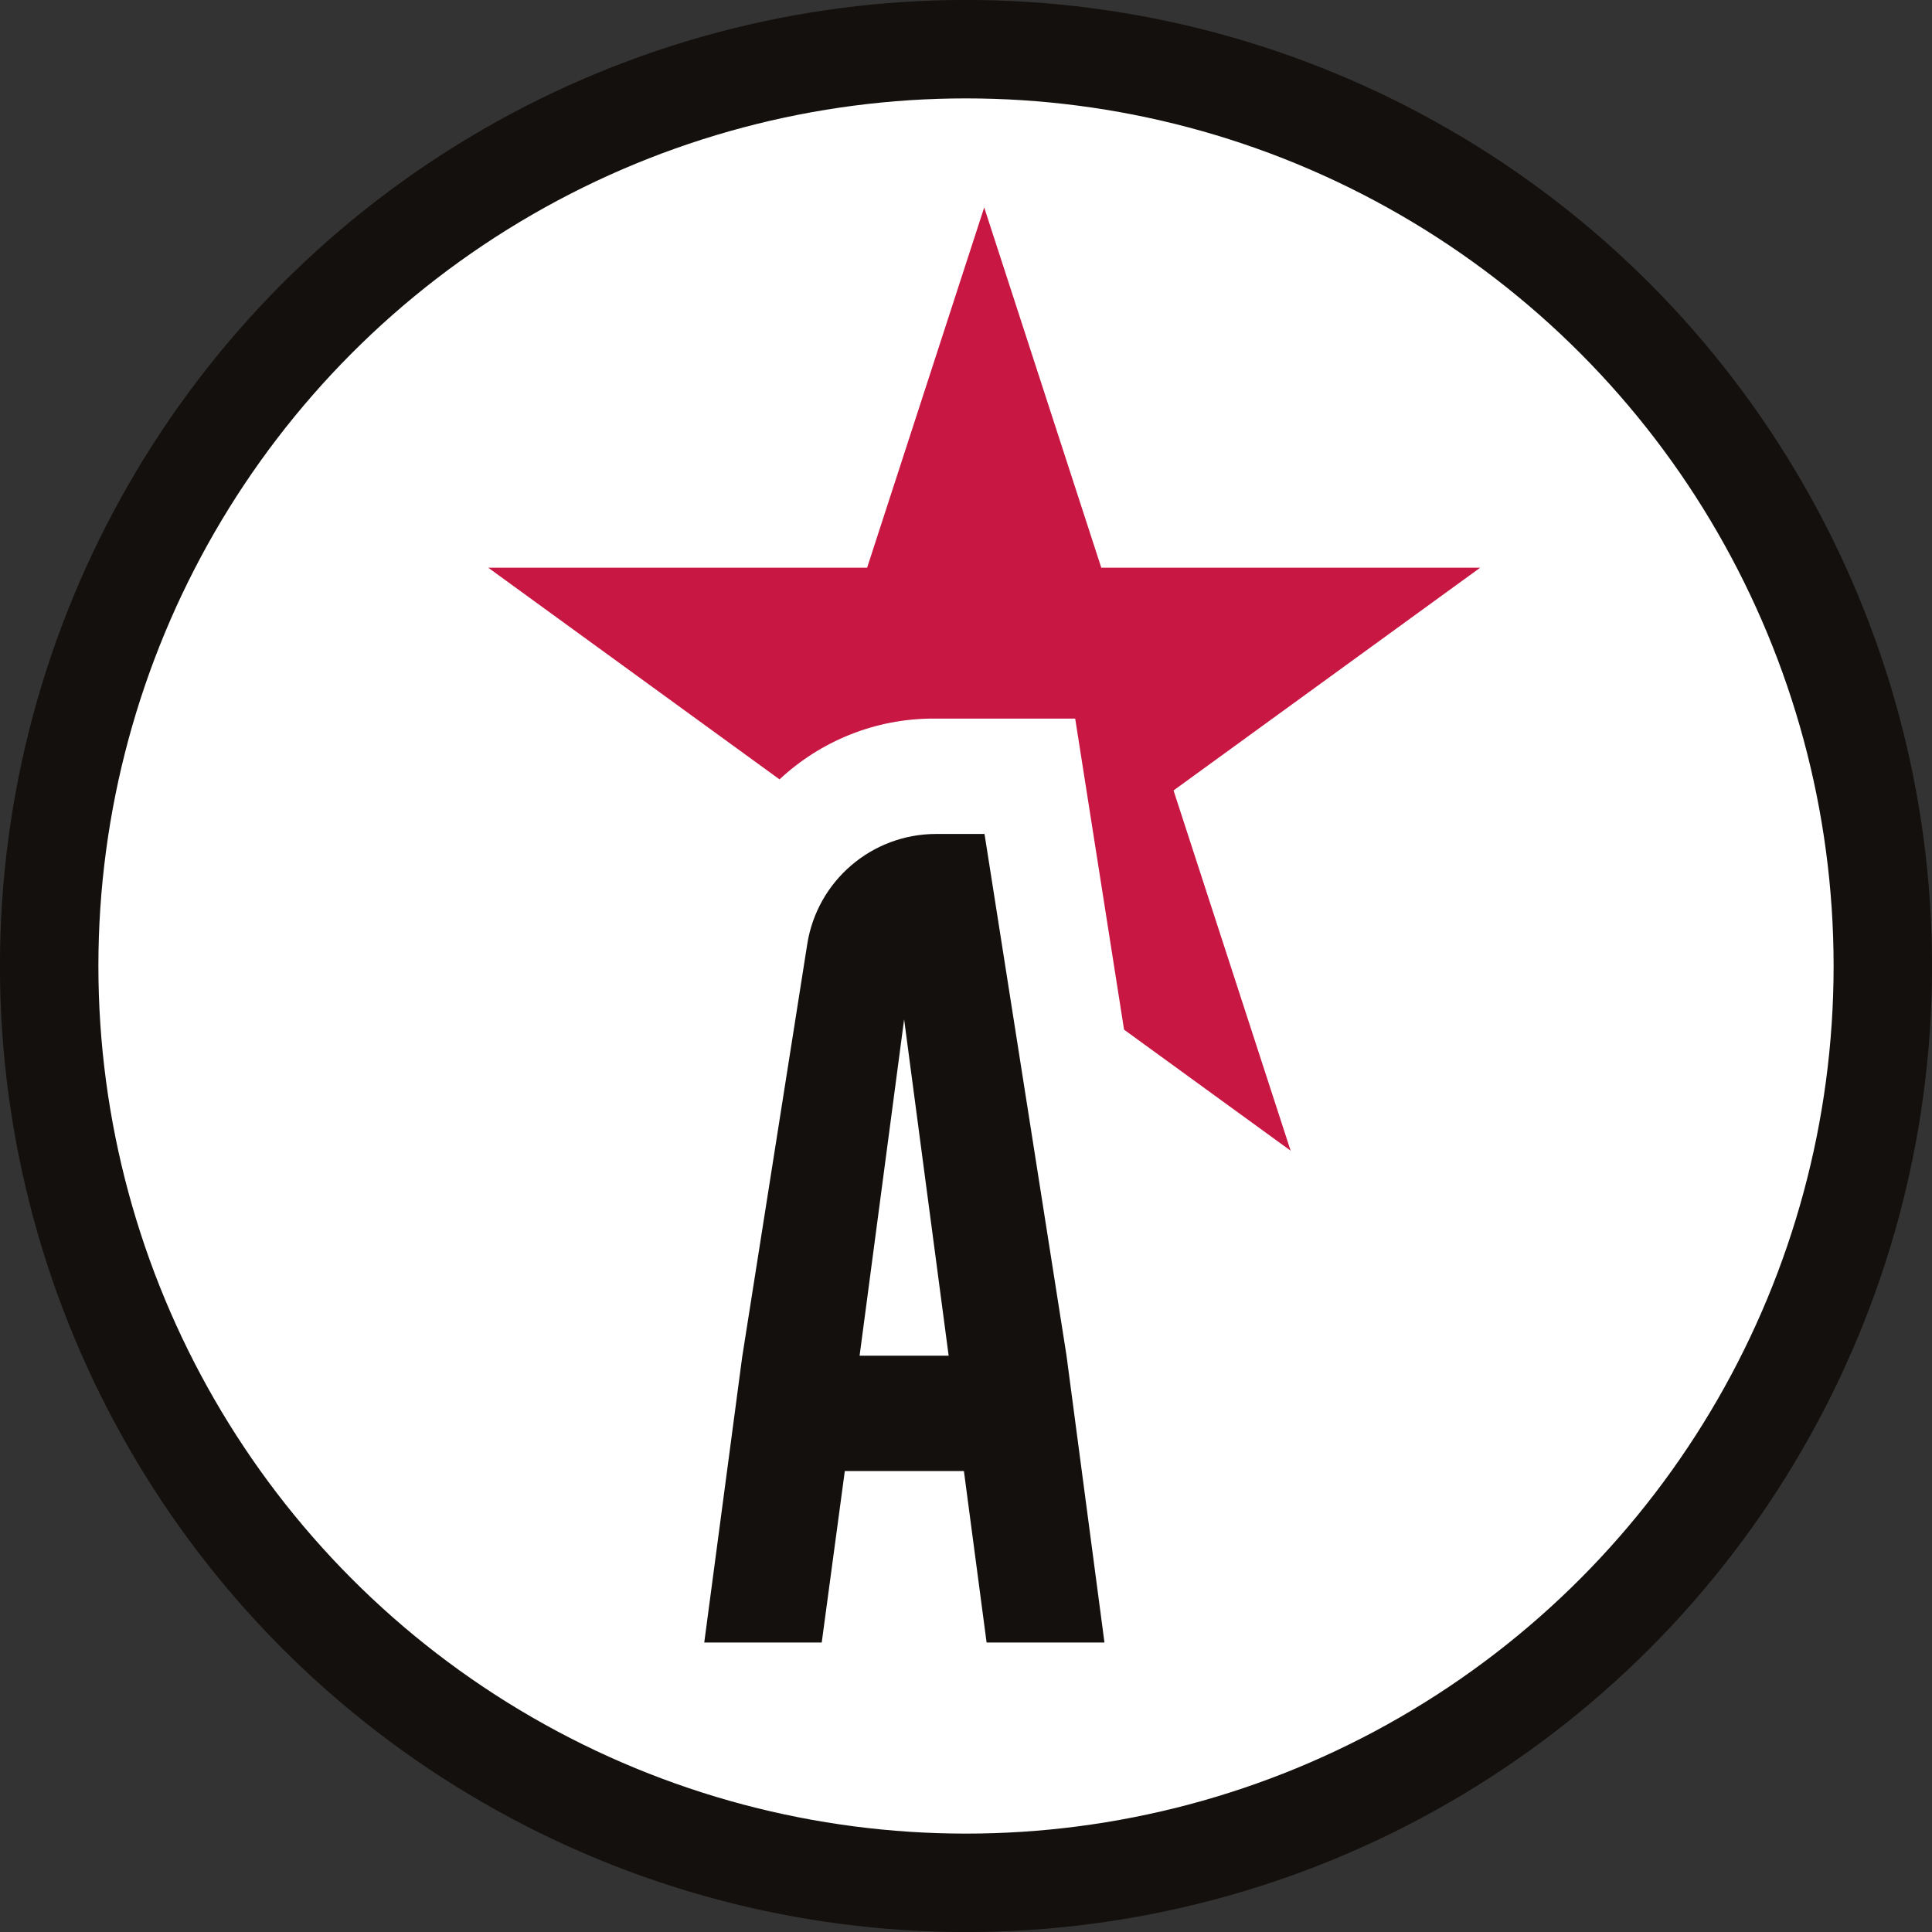 <?xml version="1.0" encoding="UTF-8"?>
<svg xmlns="http://www.w3.org/2000/svg" id="Calque_1" data-name="Calque 1" viewBox="0 0 249.48 249.48">
  <rect x="0" y="0" width="249.48" height="249.48" fill="#333333" stroke="none"/>
  <defs>
    <style>
      .cls-1 {
        fill: #c81743;
      }

      .cls-2 {
        fill: #13100d;
      }

      .cls-3 {
        fill: #fff;
        stroke: #13100d;
        stroke-miterlimit: 10;
        stroke-width: 12.71px;
      }
    </style>
  </defs>
  <circle class="cls-3" cx="124.74" cy="124.74" r="118.39"></circle>
  <path class="cls-1" d="m191.13,73.31h-48.92l-15.12-46.52-15.12,46.52h-48.92l37.61,27.33c5.26-4.9,12.28-7.85,19.89-7.85h18.29l6.31,40.17,21.51,15.63-15.12-46.52,39.58-28.75Z"></path>
  <path class="cls-2" d="m137.72,175.06l4.9,37.04h-15.22l-2.93-22.14h-15.38l-2.98,22.14h-15.17l4.9-36.88,8.4-53.3c1.29-8.19,8.35-14.23,16.65-14.23h6.24l10.59,67.37Zm-15.22,0l-5.75-43.43-5.75,43.43h11.5Z"></path>
</svg>
